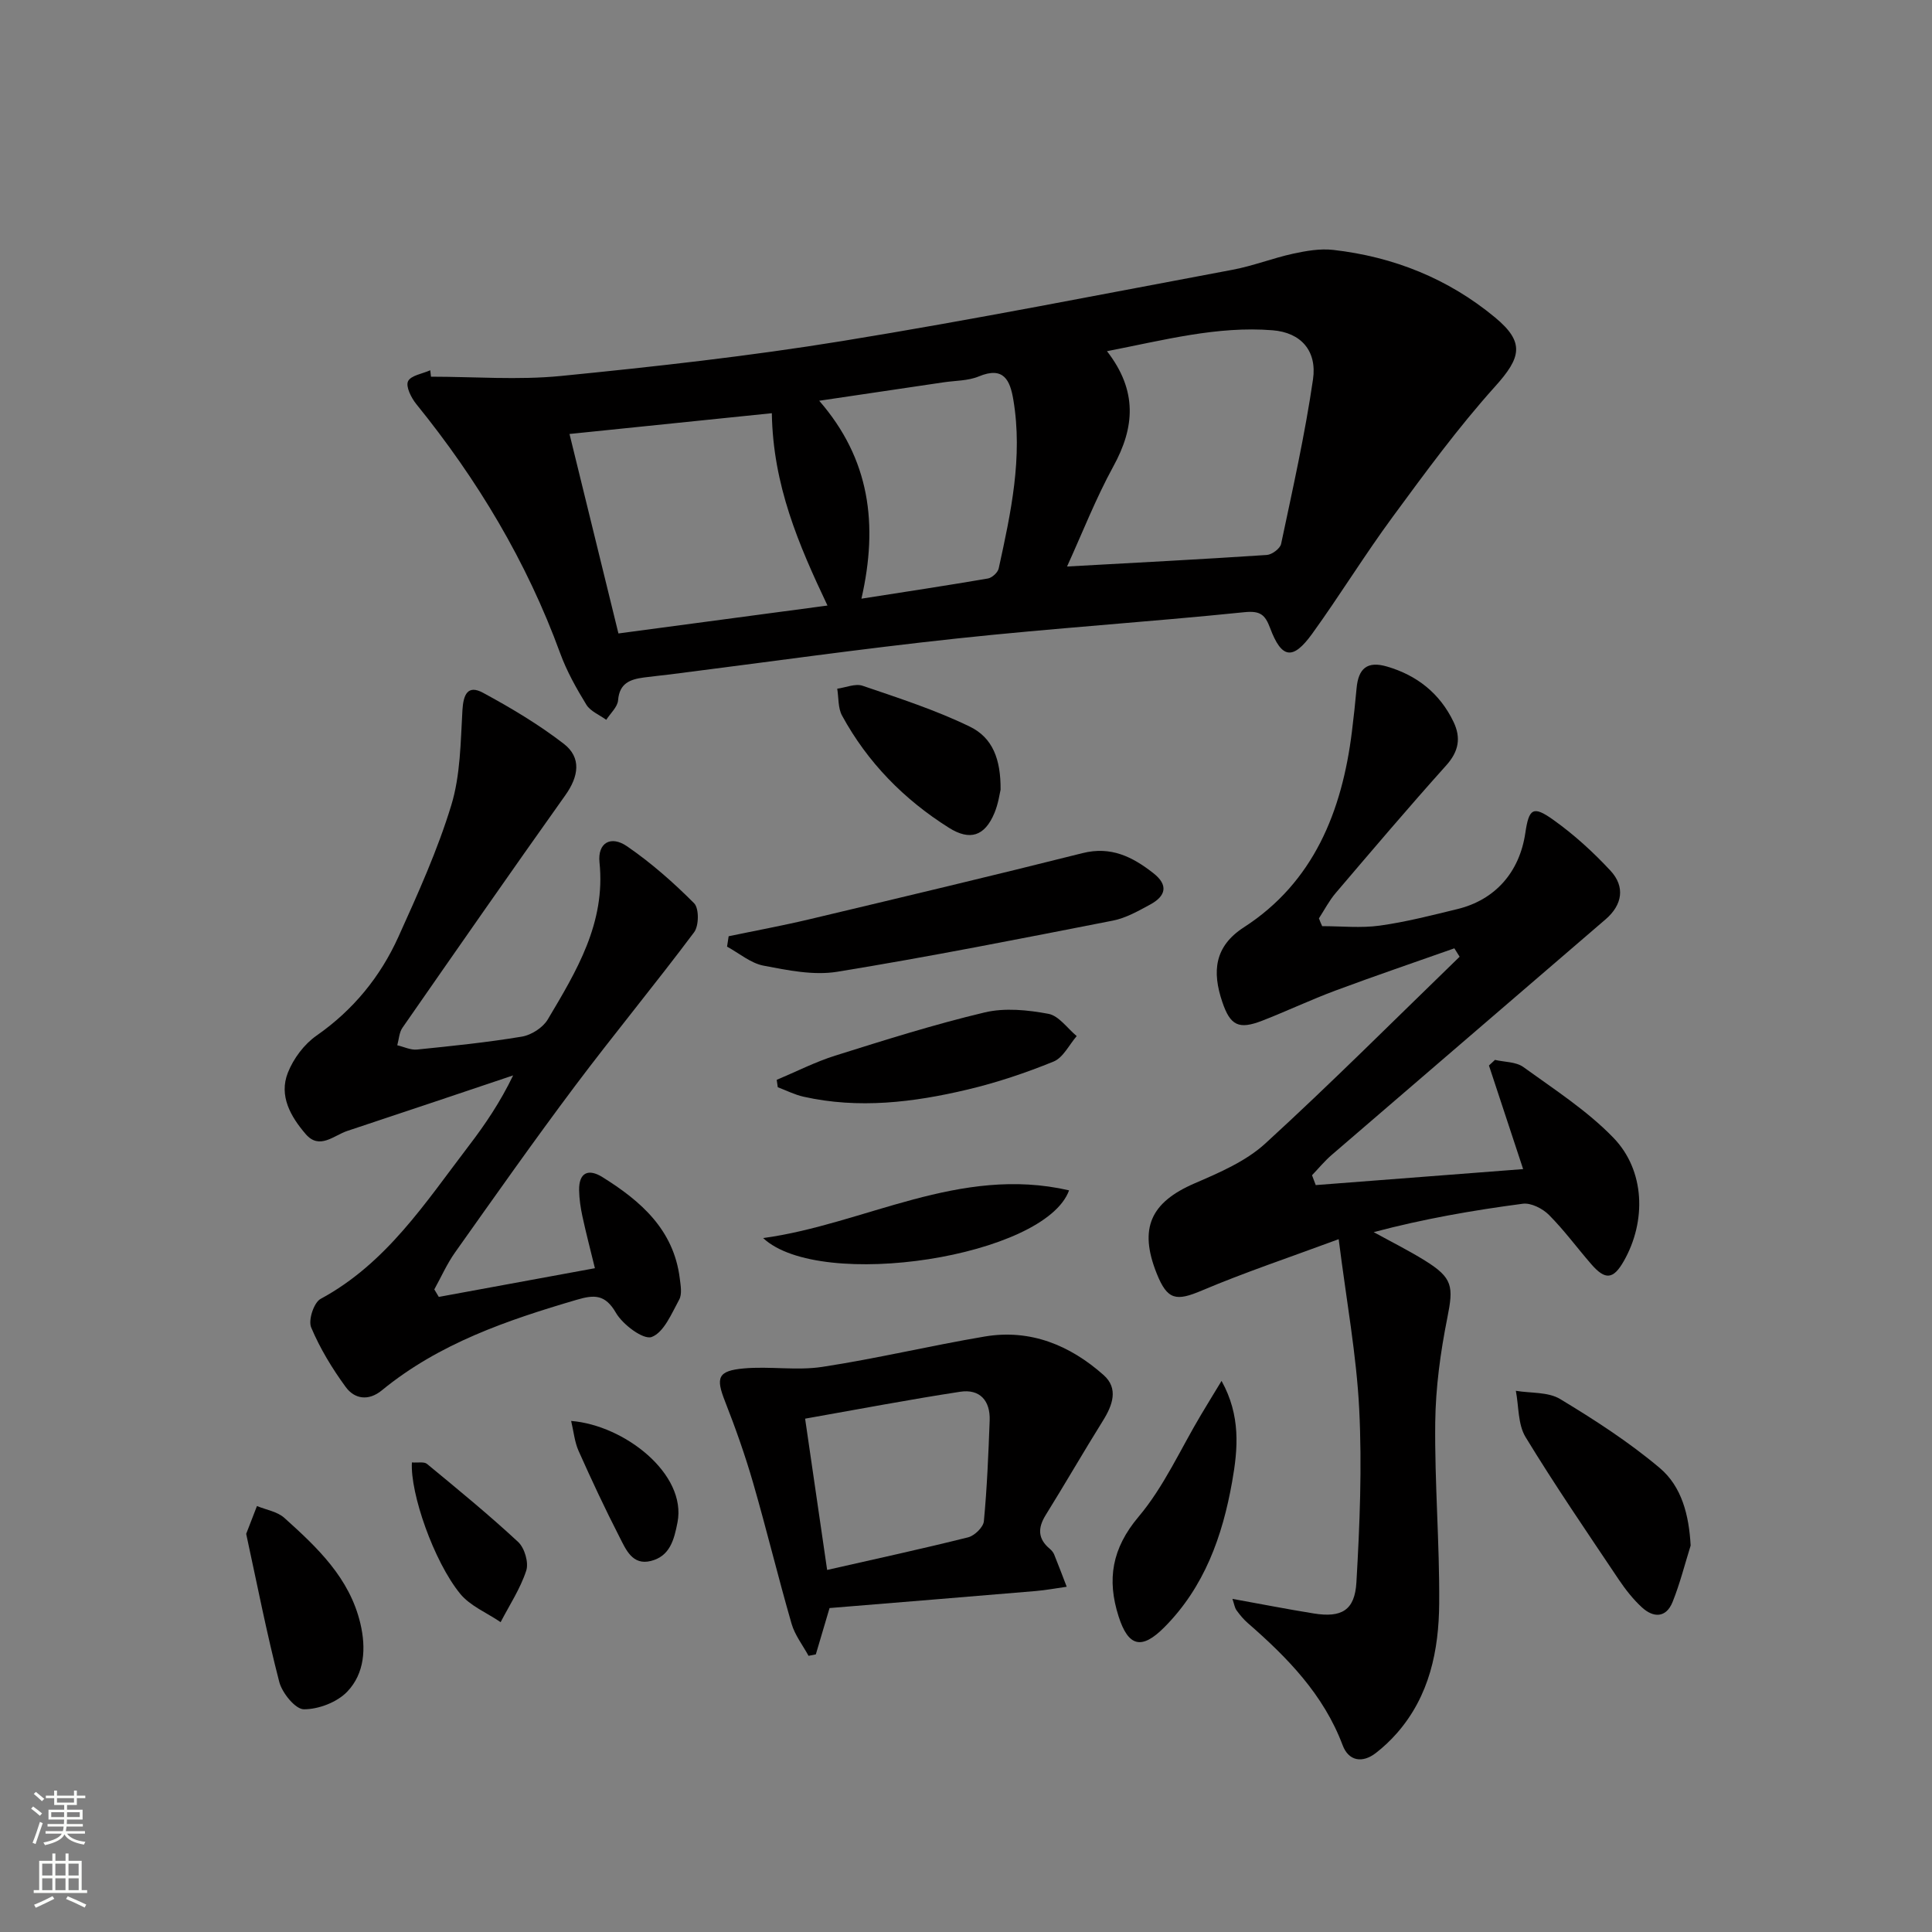 <svg enable-background="new 0 0 400 400" viewBox="0 0 400 400" xmlns="http://www.w3.org/2000/svg"><rect x="0" y="0" width="400" height="400" fill="#808080" stroke="none"/><g fill="#010000"><path d="m89.23 77.99c8.98 0 18.03.73 26.91-.15 19.48-1.93 38.97-4.1 58.28-7.24 27.01-4.39 53.88-9.71 80.78-14.75 4.22-.79 8.29-2.4 12.49-3.32 2.72-.59 5.62-1.1 8.34-.79 12.48 1.42 23.8 5.94 33.5 13.98 6.23 5.16 5.4 8.31.02 14.29-7.64 8.49-14.43 17.78-21.21 27-5.81 7.89-10.95 16.28-16.69 24.23-3.99 5.51-6.32 5.13-8.69-1.22-1.04-2.76-2.04-3.61-5.34-3.27-19.84 2.03-39.75 3.32-59.57 5.45-19.81 2.12-39.55 4.93-59.32 7.43-1.81.23-3.63.39-5.44.64-2.8.38-5.04 1.16-5.32 4.7-.11 1.41-1.59 2.71-2.45 4.06-1.4-1.02-3.28-1.76-4.12-3.13-2.08-3.39-4.06-6.93-5.42-10.65-6.92-18.96-17.13-35.97-29.8-51.6-1.04-1.29-2.21-3.62-1.7-4.71.57-1.21 2.99-1.56 4.6-2.28.04.45.09.89.15 1.33zm131.69 39.3c14.25-.79 27.82-1.49 41.36-2.39 1.07-.07 2.76-1.33 2.96-2.29 2.39-11.31 4.93-22.61 6.6-34.04.87-5.93-2.48-9.72-8.35-10.19-11.45-.92-22.46 2.03-34.3 4.33 6.36 8.19 5.75 15.79 1.31 23.86-3.64 6.65-6.41 13.77-9.58 20.72zm-61.12-31.74c-14.4 1.48-28.32 2.91-41.89 4.3 3.44 14.05 6.74 27.48 10.13 41.3 14.2-1.9 28.43-3.79 43.28-5.78-6-12.65-11.28-24.93-11.52-39.82zm18.55 38.4c9.28-1.45 17.75-2.73 26.19-4.18.86-.15 2.05-1.24 2.23-2.08 2.52-11.51 5.03-23.04 3.03-34.93-.67-3.99-1.97-6.98-7.14-4.83-2.23.93-4.87.86-7.33 1.23-8.31 1.23-16.62 2.46-25.72 3.81 10.5 12.08 12.25 25.6 8.74 40.98z"/><path d="m273.74 191.75c3.98 0 8.02.43 11.92-.11 5.41-.75 10.74-2.13 16.06-3.42 7.84-1.9 12.88-7.64 14.08-15.75.75-5.07 1.59-5.73 5.77-2.75 4.29 3.05 8.26 6.67 11.85 10.53 3.1 3.33 2.48 7.09-.99 10.08-18.89 16.27-37.82 32.5-56.7 48.77-1.48 1.27-2.74 2.81-4.09 4.22.26.68.51 1.36.77 2.04 14.25-1.1 28.49-2.19 42.94-3.31-2.48-7.52-4.78-14.49-7.08-21.45.42-.39.83-.77 1.25-1.16 1.98.46 4.34.38 5.86 1.47 6.41 4.64 13.2 9.01 18.66 14.65 6.58 6.8 6.83 17.31 2.16 25.52-2.17 3.81-3.83 4.01-6.73.67-2.95-3.39-5.62-7.05-8.78-10.22-1.31-1.31-3.7-2.53-5.4-2.31-10.29 1.35-20.52 3.13-30.88 5.88 3.54 1.95 7.18 3.76 10.61 5.89 5.8 3.6 5.93 5.37 4.63 11.87-1.42 7.11-2.42 14.43-2.5 21.67-.14 12.47.91 24.94.82 37.41-.07 9.74-2 19.19-8.75 26.89-1.31 1.49-2.78 2.88-4.34 4.09-2.86 2.22-5.68 1.66-6.9-1.59-3.96-10.53-11.46-18.17-19.68-25.33-.87-.76-1.62-1.68-2.3-2.62-.36-.5-.45-1.2-.84-2.35 5.89 1.06 11.35 2.14 16.84 3.02 5.72.92 8.49-.61 8.83-6.43.69-11.93 1.18-23.95.58-35.87-.56-11.2-2.63-22.32-4.25-35.19-10.29 3.81-19.45 6.87-28.33 10.63-5.32 2.25-7.13 2.01-9.34-3.51-3.75-9.37-1.27-14.74 7.84-18.68 5.14-2.22 10.61-4.56 14.65-8.26 13.72-12.55 26.86-25.72 40.22-38.66-.36-.58-.73-1.16-1.09-1.74-8.19 2.9-16.42 5.69-24.55 8.72-5.14 1.91-10.11 4.27-15.22 6.26-4.85 1.88-6.61 1.05-8.27-3.86-2.14-6.29-1.65-11.52 4.46-15.47 14.44-9.32 20.33-24.01 22.37-40.52.37-2.97.69-5.94.96-8.92.37-4.19 2.22-5.74 6.3-4.55 6.18 1.8 10.94 5.54 13.77 11.44 1.59 3.31 1.1 6.13-1.51 9.03-7.78 8.67-15.32 17.55-22.88 26.42-1.35 1.58-2.32 3.48-3.47 5.24.2.58.44 1.1.67 1.62z"/><path d="m90.85 268.51c10.55-1.94 21.1-3.88 32.32-5.94-.94-3.84-1.84-7.28-2.59-10.75-.38-1.77-.65-3.59-.68-5.4-.06-3.68 1.93-4.51 4.8-2.73 7.96 4.96 14.79 10.89 16.04 21 .18 1.46.51 3.23-.12 4.38-1.57 2.88-3.17 6.79-5.7 7.74-1.7.63-5.98-2.55-7.4-5.01-2.24-3.87-4.52-3.75-8.1-2.7-14.41 4.23-28.52 9.04-40.37 18.76-2.74 2.25-5.63 1.82-7.47-.69-2.8-3.83-5.33-7.99-7.16-12.35-.63-1.5.56-5.15 1.96-5.9 13.61-7.35 21.69-19.92 30.65-31.65 3.4-4.44 6.54-9.08 9.21-14.62-11.44 3.84-22.86 7.7-34.32 11.49-2.81.93-5.77 3.98-8.62.67-3.08-3.58-5.61-7.9-3.7-12.72 1.15-2.91 3.36-5.88 5.91-7.66 7.63-5.32 13.24-12.2 16.99-20.5 4.03-8.92 8.1-17.91 10.94-27.24 1.89-6.21 1.92-13.05 2.3-19.63.19-3.27 1.09-5.34 4.26-3.63 5.79 3.13 11.52 6.55 16.72 10.56 3.72 2.87 3.08 6.77.35 10.62-11.36 15.98-22.56 32.08-33.75 48.18-.68.98-.73 2.41-1.07 3.62 1.36.32 2.77 1.02 4.08.89 7.26-.74 14.53-1.48 21.73-2.68 1.96-.33 4.34-1.86 5.34-3.54 5.95-10.01 12.02-19.97 10.72-32.53-.42-4.06 2.34-5.65 5.71-3.33 4.99 3.43 9.61 7.5 13.88 11.79 1.04 1.04 1.01 4.66 0 6-8.05 10.76-16.62 21.12-24.69 31.87-8.48 11.31-16.62 22.87-24.79 34.4-1.69 2.38-2.89 5.11-4.31 7.68.3.52.61 1.03.93 1.55z"/><path d="m171.75 332.93c-1.11 3.73-1.97 6.66-2.84 9.59-.5.1-1.01.2-1.51.3-1.2-2.2-2.83-4.28-3.51-6.63-2.8-9.69-5.17-19.5-7.97-29.19-1.65-5.71-3.64-11.33-5.81-16.86-1.93-4.9-1.54-6.33 3.87-6.82 5.39-.49 10.95.49 16.26-.32 11.27-1.72 22.39-4.39 33.64-6.29 9.45-1.59 17.65 1.81 24.6 7.97 3.14 2.78 1.88 6.25-.14 9.48-4.03 6.46-7.83 13.06-11.85 19.53-1.66 2.68-1.62 4.9.85 6.97.37.31.73.73.91 1.17.9 2.22 1.74 4.46 2.6 6.69-2.15.3-4.3.71-6.46.89-14.19 1.2-28.38 2.35-42.64 3.52zm-5.06-39.21c1.59 10.91 3.06 20.98 4.56 31.32 10.17-2.31 19.71-4.38 29.18-6.75 1.33-.33 3.15-2.09 3.27-3.33.66-6.93.94-13.91 1.2-20.87.15-4.1-2.04-6.57-6.12-5.94-10.58 1.62-21.09 3.63-32.09 5.57z"/><path d="m150.86 193.84c5.59-1.17 11.2-2.2 16.75-3.52 18.86-4.49 37.72-8.96 56.52-13.69 5.89-1.48 10.33.76 14.65 4.14 3.19 2.49 2.58 4.75-.62 6.49-2.47 1.34-5.04 2.81-7.74 3.34-18.99 3.72-37.97 7.48-57.06 10.59-4.91.8-10.26-.3-15.27-1.26-2.67-.51-5.05-2.57-7.56-3.94.1-.71.22-1.43.33-2.15z"/><path d="m350.03 319.99c-1.22 3.9-2.22 7.9-3.74 11.68-1.34 3.33-3.97 3.32-6.37 1.1-1.81-1.67-3.38-3.67-4.76-5.72-6.54-9.77-13.2-19.48-19.31-29.52-1.6-2.63-1.39-6.36-2.01-9.58 3.09.52 6.67.2 9.16 1.7 7.16 4.32 14.26 8.91 20.63 14.28 4.57 3.85 6.06 9.77 6.4 16.06z"/><path d="m160.81 223.57c4.03-1.69 7.95-3.7 12.1-5.01 10.25-3.22 20.52-6.47 30.96-8.95 4.17-.99 8.9-.51 13.19.29 2.16.4 3.92 3 5.86 4.61-1.57 1.81-2.8 4.46-4.78 5.27-5.79 2.36-11.78 4.37-17.86 5.81-11.17 2.65-22.5 4.03-33.92 1.47-1.83-.41-3.55-1.29-5.33-1.96-.07-.51-.14-1.02-.22-1.53z"/><path d="m252.91 285.9c3.98 7.18 3.41 14.02 2.19 20.88-2 11.29-5.75 21.8-14.04 30.13-4.7 4.73-7.46 4.03-9.47-2.26-2.44-7.63-1.39-14.07 4.15-20.64 5.26-6.24 8.69-14.02 12.93-21.11 1.39-2.34 2.82-4.66 4.24-7z"/><path d="m50.97 317.57c.78-2.03 1.51-3.9 2.23-5.76 1.92.79 4.23 1.15 5.68 2.46 6.81 6.12 13.5 12.42 15.73 21.86 1.2 5.09.9 10.32-2.71 14.1-2.1 2.2-5.94 3.67-8.99 3.66-1.76-.01-4.49-3.37-5.09-5.66-2.61-10.08-4.6-20.31-6.85-30.66z"/><path d="m158 256.33c21.03-2.87 40.63-15.12 63.34-9.88-4.98 13.75-51.49 20.96-63.34 9.88z"/><path d="m207.16 163.5c-.18.72-.46 2.89-1.28 4.84-2 4.79-5.07 5.78-9.42 3.04-9.32-5.87-16.84-13.53-22.12-23.22-.86-1.57-.69-3.7-1-5.57 1.76-.24 3.74-1.12 5.25-.61 7.5 2.56 15.1 5.01 22.2 8.46 4.75 2.3 6.42 6.78 6.37 13.06z"/><path d="m85.28 302.78c1.24.1 2.52-.2 3.13.31 6.38 5.27 12.8 10.52 18.86 16.15 1.34 1.24 2.23 4.28 1.68 5.95-1.22 3.73-3.47 7.13-5.3 10.66-2.84-1.94-6.32-3.35-8.4-5.91-5.44-6.69-10.34-20.76-9.97-27.16z"/><path d="m118.25 294.19c11.08.89 23.96 11 22.02 21-.71 3.64-1.58 7-5.51 7.99-3.84.97-5.18-2.39-6.49-4.94-3.01-5.87-5.81-11.86-8.5-17.89-.81-1.84-1-3.98-1.52-6.16z"/></g><path d="m6.44 374.46.42-.45c.65.47 1.27.95 1.85 1.44l-.45.49c-.65-.56-1.25-1.06-1.82-1.48m.93 7.33-.63-.26c.55-1.36 1.05-2.8 1.52-4.33.19.1.38.19.59.27-.46 1.29-.95 2.73-1.48 4.32m-.38-10.38.44-.42c.43.34 1.01.82 1.74 1.44l-.49.49c-.53-.51-1.09-1.01-1.69-1.51m2.5.35h1.72v-1.04h.59v1.04h3.52v-1.04h.59v1.04h1.75v.53h-1.75v1.42h-2.03v.97h3.22v2.03h-3.24c0 .35-.01.66-.03.93h3.32v.53h-3.37c-.03.27-.08.58-.15.94h3.96v.53h-3.71c.67.92 1.93 1.48 3.79 1.68-.13.24-.23.44-.29.59-2.13-.38-3.48-1.08-4.04-2.12-.43.97-1.77 1.72-4.03 2.23-.09-.19-.2-.37-.33-.55 2.1-.42 3.37-1.03 3.81-1.83h-3.36v-.53h3.58c.08-.29.13-.61.16-.94h-3.33v-.53h3.39c.02-.27.04-.58.04-.93h-3.23v-2.03h3.25v-.97h-2.07v-1.42h-1.73zm1.12 3.44v1h2.65c.01-.3.02-.44.01-.4v-.25-.35zm1.19-2h3.52v-.91h-3.52zm4.71 2h-2.63v.59c0 .15-.01.28-.01.4h2.64z" fill="#fbfcfa"/><path d="m13.56 383.74h.63v1.52h2.72v6.07h1.13v.6h-11.06v-.6h1.13v-6.07h2.73v-1.52h.63v1.52h2.1v-1.52zm-2.69 8.83.38.56c-1.24.63-2.53 1.25-3.85 1.85-.1-.21-.21-.42-.34-.63 1.36-.55 2.63-1.15 3.81-1.78m-2.13-4.27h2.1v-2.45h-2.1zm0 3.04h2.1v-2.46h-2.1zm2.72-3.04h2.1v-2.45h-2.1zm0 3.04h2.1v-2.46h-2.1zm6.07 3.6c-1.41-.71-2.7-1.3-3.86-1.78l.35-.56c1.45.62 2.75 1.19 3.84 1.72zm-1.25-9.09h-2.1v2.45h2.1zm-2.09 5.49h2.1v-2.46h-2.1z" fill="#fbfcfa"/></svg>
